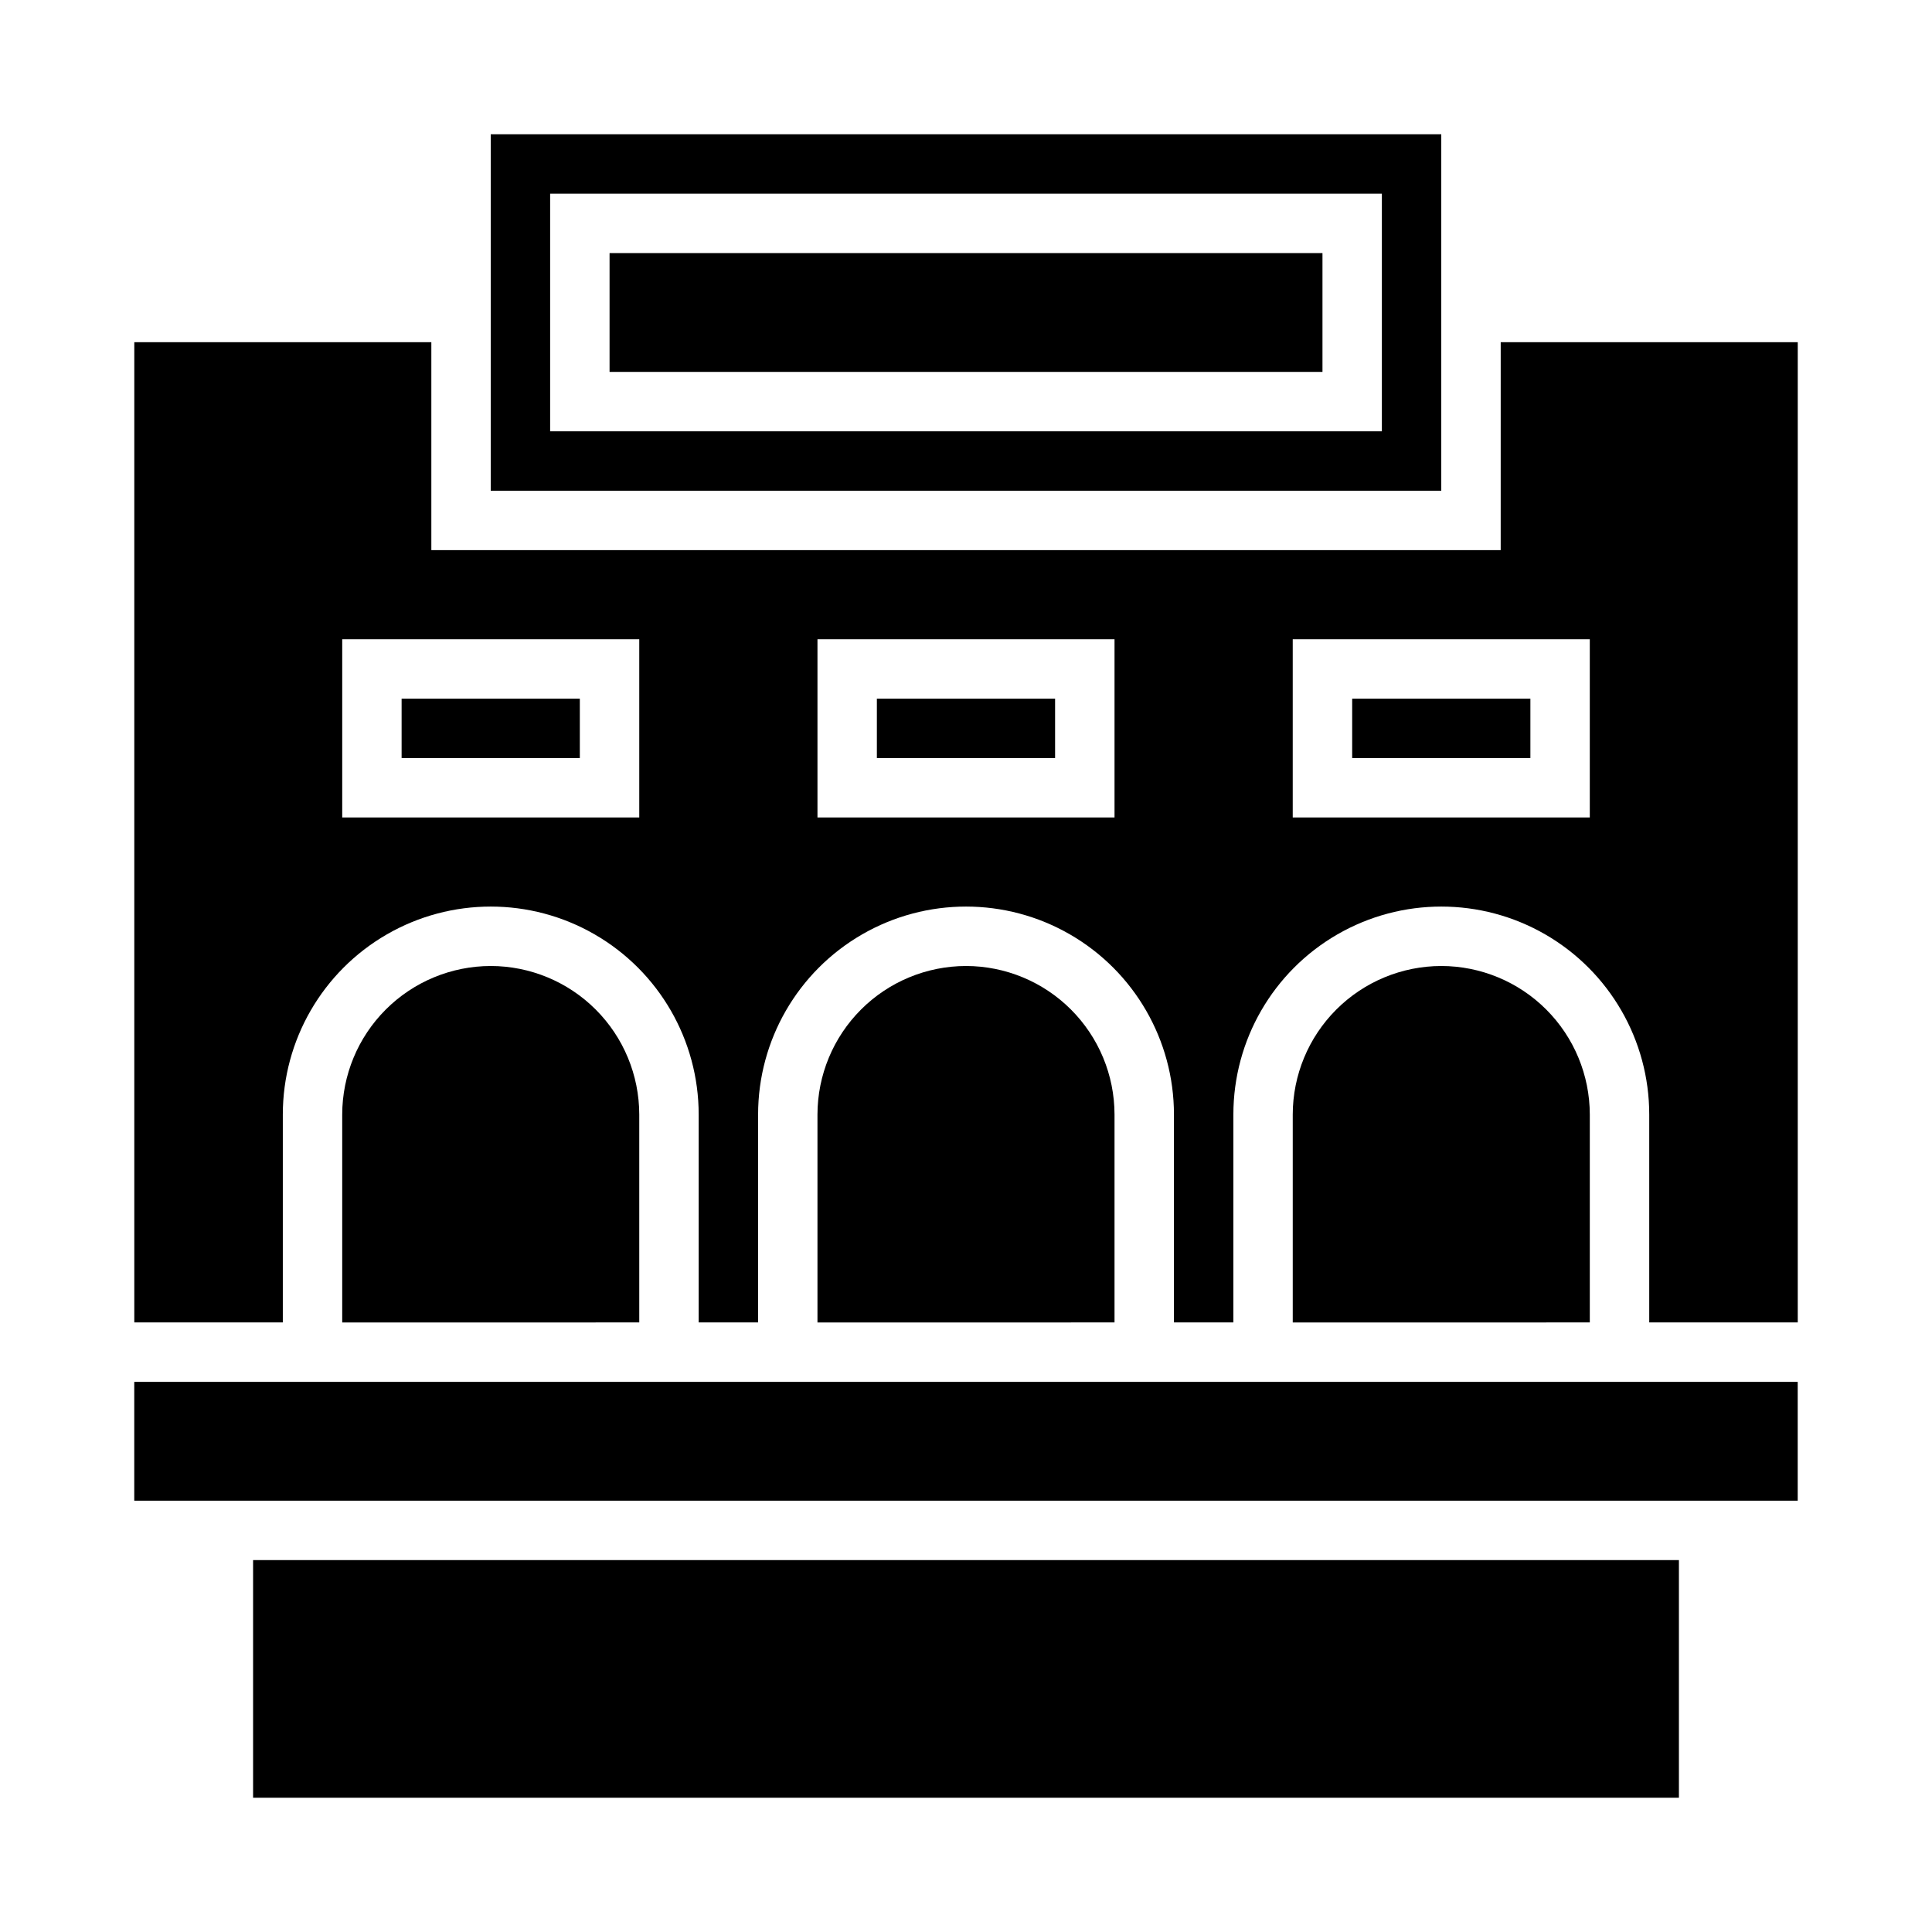 <?xml version="1.0" encoding="UTF-8"?>
<!-- Uploaded to: ICON Repo, www.svgrepo.com, Generator: ICON Repo Mixer Tools -->
<svg fill="#000000" width="800px" height="800px" version="1.1" viewBox="144 144 512 512" xmlns="http://www.w3.org/2000/svg">
 <g>
  <path d="m179.58 510.21h440.83v31.488h-440.83z"/>
  <path d="m274.05 400c-10.438 0.012-20.441 4.16-27.82 11.539-7.379 7.379-11.527 17.383-11.539 27.82v55.105l78.719-0.004v-55.102c-0.012-10.438-4.164-20.441-11.543-27.82-7.379-7.379-17.383-11.527-27.816-11.539z"/>
  <path d="m525.95 400c-10.434 0.012-20.438 4.16-27.816 11.539-7.379 7.379-11.531 17.383-11.543 27.82v55.105l78.723-0.004v-55.102c-0.016-10.438-4.164-20.441-11.543-27.82-7.379-7.379-17.383-11.527-27.82-11.539z"/>
  <path d="m400 400c-10.438 0.012-20.441 4.16-27.82 11.539-7.379 7.379-11.527 17.383-11.543 27.82v55.105l78.723-0.004v-55.102c-0.012-10.438-4.164-20.441-11.543-27.82-7.379-7.379-17.383-11.527-27.816-11.539z"/>
  <path d="m525.95 274.05v-94.465h-251.9v94.465zm-236.16-78.723h220.42v62.977h-220.42z"/>
  <path d="m305.54 211.07h188.93v31.488h-188.93z"/>
  <path d="m211.07 557.44h377.86v62.977h-377.86z"/>
  <path d="m502.34 329.15h47.23v15.742h-47.23z"/>
  <path d="m250.43 329.15h47.23v15.742h-47.23z"/>
  <path d="m541.7 289.79h-283.39v-55.102h-78.719v259.77h39.359v-55.102c0-19.688 10.504-37.879 27.551-47.723 17.051-9.844 38.059-9.844 55.105 0 17.051 9.844 27.551 28.035 27.551 47.723v55.105h15.742l0.004-55.105c0-19.688 10.504-37.879 27.551-47.723 17.051-9.844 38.055-9.844 55.105 0s27.551 28.035 27.551 47.723v55.105h15.742l0.004-55.105c0-19.688 10.5-37.879 27.551-47.723 17.051-9.844 38.055-9.844 55.105 0 17.047 9.844 27.551 28.035 27.551 47.723v55.105h39.359v-259.78h-78.719zm-228.29 70.848h-78.719v-47.23h78.719zm125.95 0h-78.723v-47.23h78.723zm125.95 0h-78.723v-47.23h78.723z"/>
  <path d="m376.38 329.15h47.23v15.742h-47.23z"/>
 </g>
</svg>